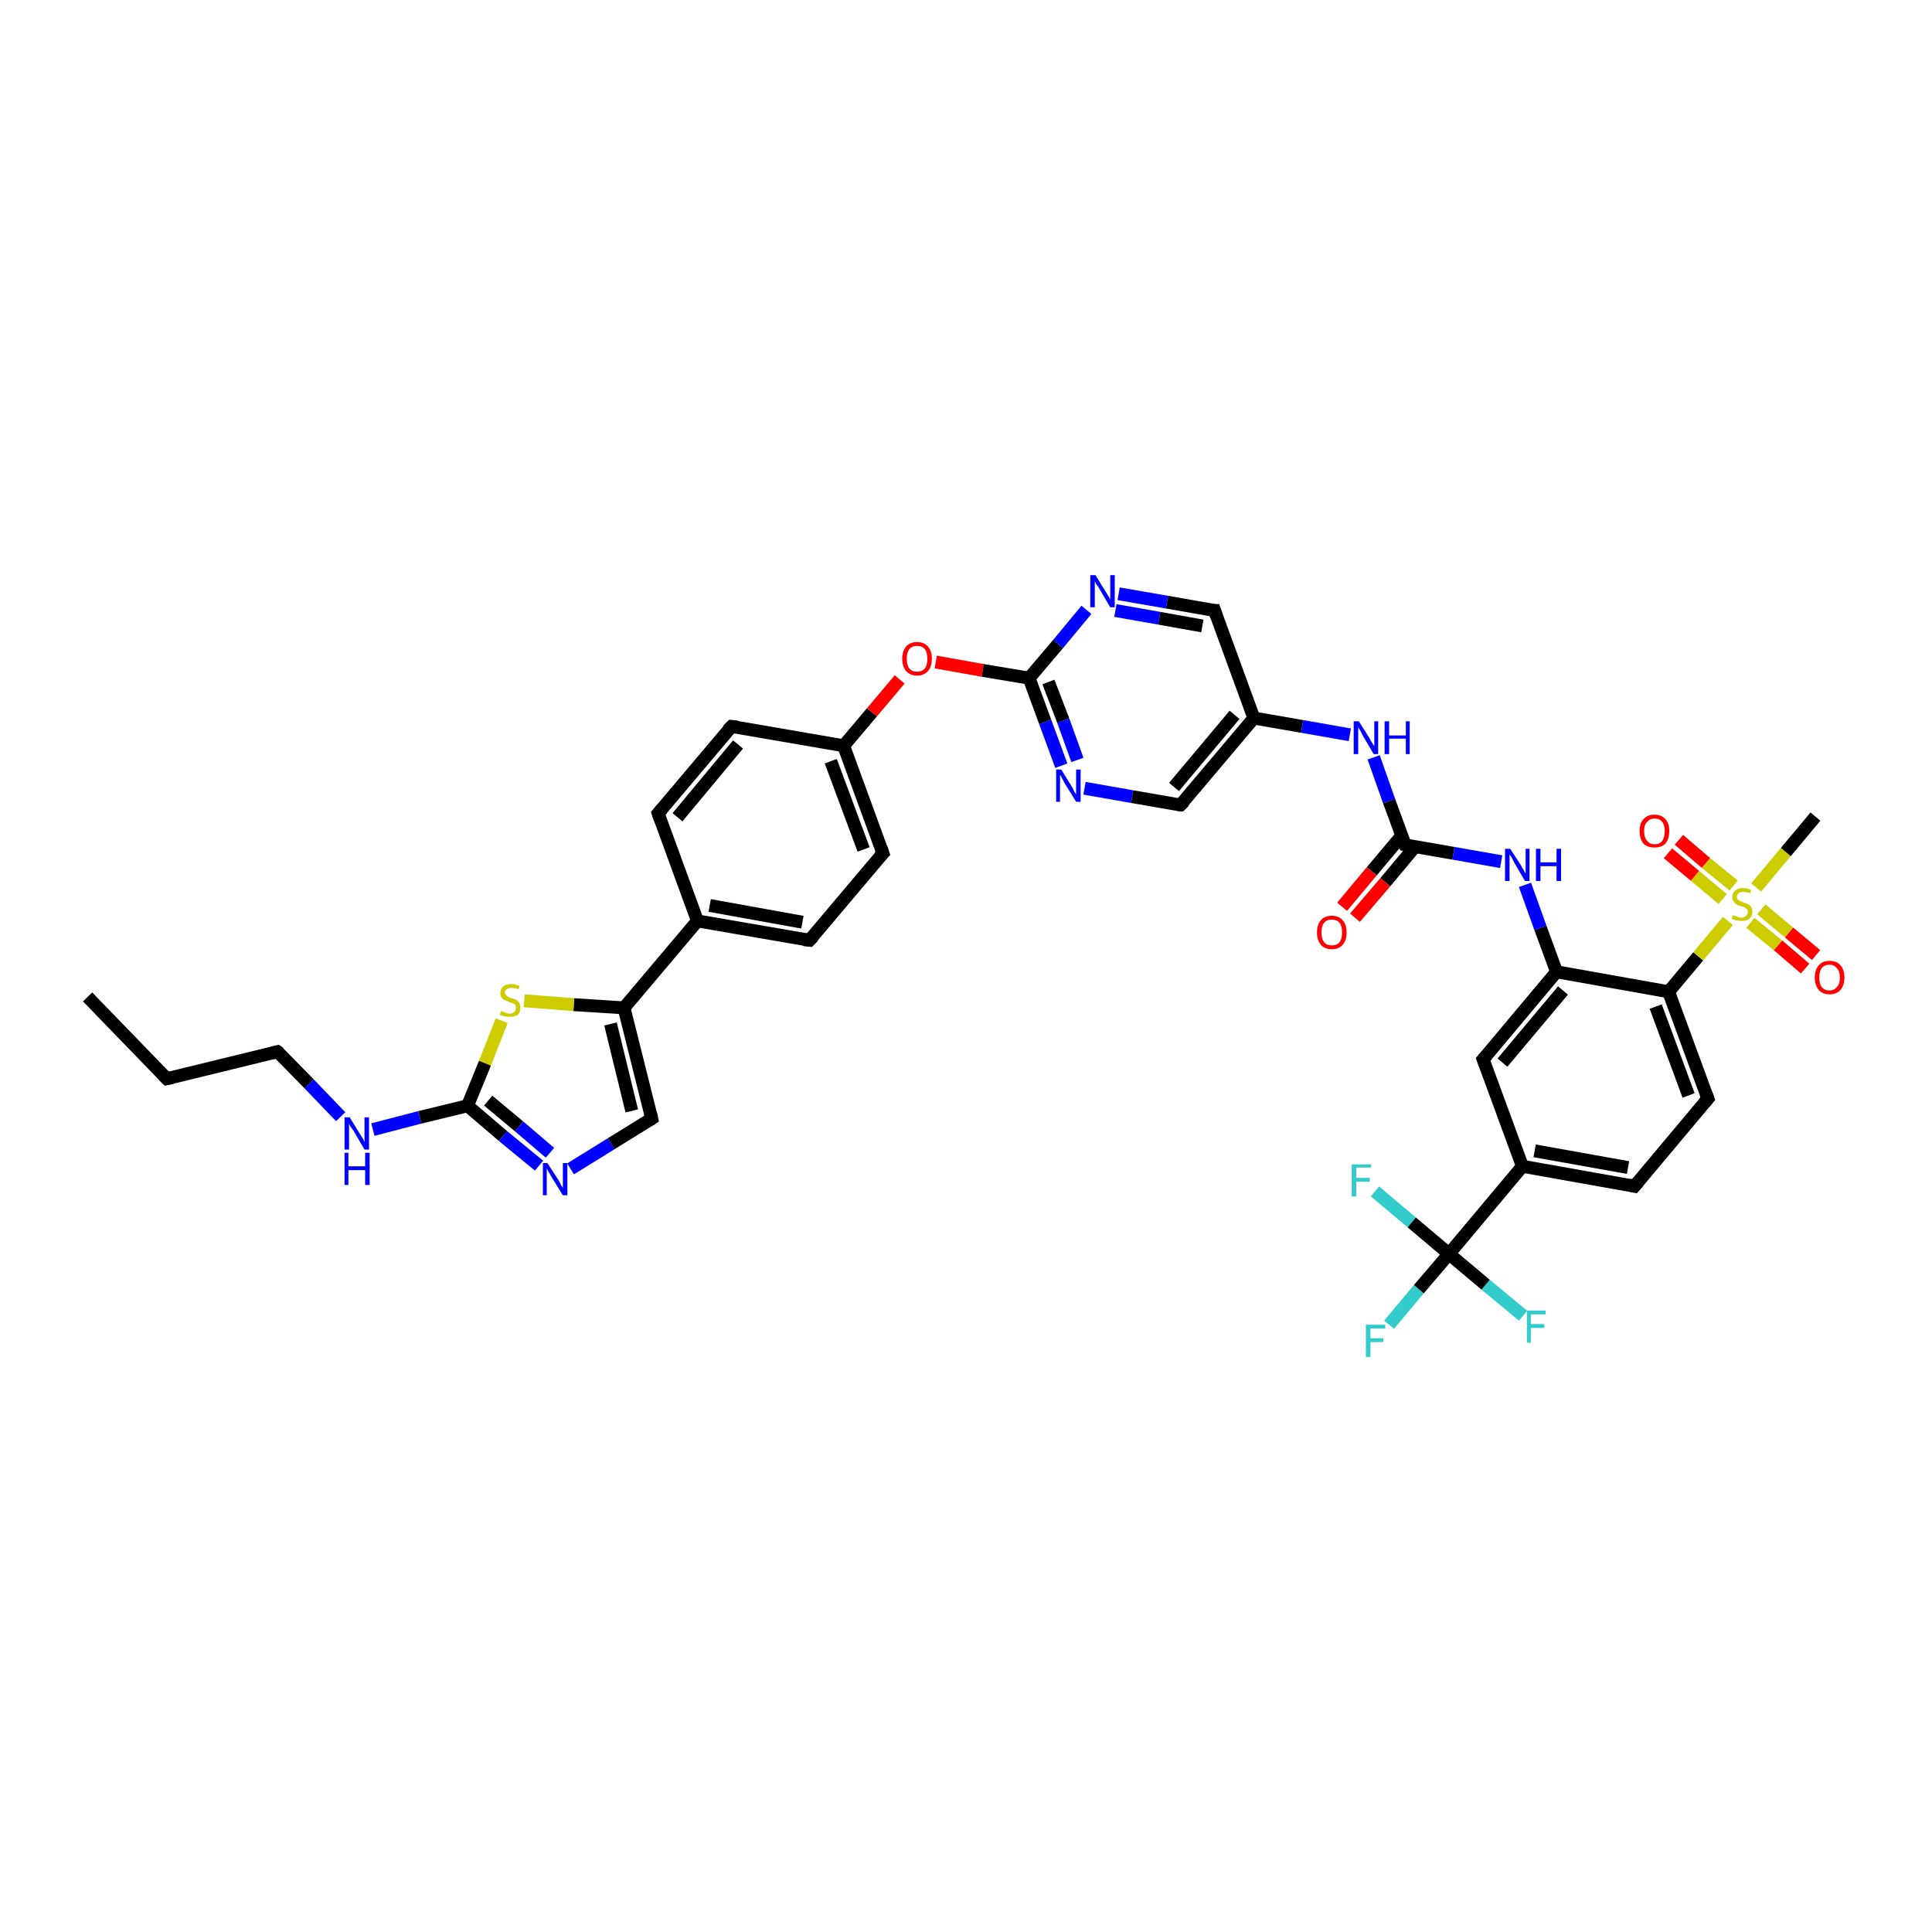 <?xml version='1.0' encoding='iso-8859-1'?>
<svg version='1.1' baseProfile='full'
              xmlns='http://www.w3.org/2000/svg'
                      xmlns:rdkit='http://www.rdkit.org/xml'
                      xmlns:xlink='http://www.w3.org/1999/xlink'
                  xml:space='preserve'
width='300px' height='300px' viewBox='0 0 300 300'>
<!-- END OF HEADER -->
<rect style='opacity:1.0;fill:#FFFFFF;stroke:none' width='300.0' height='300.0' x='0.0' y='0.0'> </rect>
<path class='bond-0 atom-0 atom-1' d='M 13.6,154.8 L 25.9,167.5' style='fill:none;fill-rule:evenodd;stroke:#000000;stroke-width:2.0px;stroke-linecap:butt;stroke-linejoin:miter;stroke-opacity:1' />
<path class='bond-1 atom-1 atom-2' d='M 25.9,167.5 L 43.1,163.3' style='fill:none;fill-rule:evenodd;stroke:#000000;stroke-width:2.0px;stroke-linecap:butt;stroke-linejoin:miter;stroke-opacity:1' />
<path class='bond-2 atom-2 atom-3' d='M 43.1,163.3 L 48.0,168.3' style='fill:none;fill-rule:evenodd;stroke:#000000;stroke-width:2.0px;stroke-linecap:butt;stroke-linejoin:miter;stroke-opacity:1' />
<path class='bond-2 atom-2 atom-3' d='M 48.0,168.3 L 52.9,173.4' style='fill:none;fill-rule:evenodd;stroke:#0000FF;stroke-width:2.0px;stroke-linecap:butt;stroke-linejoin:miter;stroke-opacity:1' />
<path class='bond-3 atom-3 atom-4' d='M 57.9,175.4 L 65.2,173.5' style='fill:none;fill-rule:evenodd;stroke:#0000FF;stroke-width:2.0px;stroke-linecap:butt;stroke-linejoin:miter;stroke-opacity:1' />
<path class='bond-3 atom-3 atom-4' d='M 65.2,173.5 L 72.6,171.7' style='fill:none;fill-rule:evenodd;stroke:#000000;stroke-width:2.0px;stroke-linecap:butt;stroke-linejoin:miter;stroke-opacity:1' />
<path class='bond-4 atom-4 atom-5' d='M 72.6,171.7 L 78.1,176.4' style='fill:none;fill-rule:evenodd;stroke:#000000;stroke-width:2.0px;stroke-linecap:butt;stroke-linejoin:miter;stroke-opacity:1' />
<path class='bond-4 atom-4 atom-5' d='M 78.1,176.4 L 83.7,181.0' style='fill:none;fill-rule:evenodd;stroke:#0000FF;stroke-width:2.0px;stroke-linecap:butt;stroke-linejoin:miter;stroke-opacity:1' />
<path class='bond-4 atom-4 atom-5' d='M 75.8,170.9 L 80.6,174.9' style='fill:none;fill-rule:evenodd;stroke:#000000;stroke-width:2.0px;stroke-linecap:butt;stroke-linejoin:miter;stroke-opacity:1' />
<path class='bond-4 atom-4 atom-5' d='M 80.6,174.9 L 85.4,179.0' style='fill:none;fill-rule:evenodd;stroke:#0000FF;stroke-width:2.0px;stroke-linecap:butt;stroke-linejoin:miter;stroke-opacity:1' />
<path class='bond-5 atom-5 atom-6' d='M 88.6,181.5 L 94.9,177.6' style='fill:none;fill-rule:evenodd;stroke:#0000FF;stroke-width:2.0px;stroke-linecap:butt;stroke-linejoin:miter;stroke-opacity:1' />
<path class='bond-5 atom-5 atom-6' d='M 94.9,177.6 L 101.2,173.7' style='fill:none;fill-rule:evenodd;stroke:#000000;stroke-width:2.0px;stroke-linecap:butt;stroke-linejoin:miter;stroke-opacity:1' />
<path class='bond-6 atom-6 atom-7' d='M 101.2,173.7 L 96.9,156.5' style='fill:none;fill-rule:evenodd;stroke:#000000;stroke-width:2.0px;stroke-linecap:butt;stroke-linejoin:miter;stroke-opacity:1' />
<path class='bond-6 atom-6 atom-7' d='M 98.1,172.5 L 94.8,159.0' style='fill:none;fill-rule:evenodd;stroke:#000000;stroke-width:2.0px;stroke-linecap:butt;stroke-linejoin:miter;stroke-opacity:1' />
<path class='bond-7 atom-7 atom-8' d='M 96.9,156.5 L 89.1,156.0' style='fill:none;fill-rule:evenodd;stroke:#000000;stroke-width:2.0px;stroke-linecap:butt;stroke-linejoin:miter;stroke-opacity:1' />
<path class='bond-7 atom-7 atom-8' d='M 89.1,156.0 L 81.4,155.4' style='fill:none;fill-rule:evenodd;stroke:#CCCC00;stroke-width:2.0px;stroke-linecap:butt;stroke-linejoin:miter;stroke-opacity:1' />
<path class='bond-8 atom-7 atom-9' d='M 96.9,156.5 L 108.3,143.0' style='fill:none;fill-rule:evenodd;stroke:#000000;stroke-width:2.0px;stroke-linecap:butt;stroke-linejoin:miter;stroke-opacity:1' />
<path class='bond-9 atom-9 atom-10' d='M 108.3,143.0 L 125.7,146.0' style='fill:none;fill-rule:evenodd;stroke:#000000;stroke-width:2.0px;stroke-linecap:butt;stroke-linejoin:miter;stroke-opacity:1' />
<path class='bond-9 atom-9 atom-10' d='M 110.2,140.6 L 124.6,143.2' style='fill:none;fill-rule:evenodd;stroke:#000000;stroke-width:2.0px;stroke-linecap:butt;stroke-linejoin:miter;stroke-opacity:1' />
<path class='bond-10 atom-10 atom-11' d='M 125.7,146.0 L 137.1,132.5' style='fill:none;fill-rule:evenodd;stroke:#000000;stroke-width:2.0px;stroke-linecap:butt;stroke-linejoin:miter;stroke-opacity:1' />
<path class='bond-11 atom-11 atom-12' d='M 137.1,132.5 L 131.0,115.8' style='fill:none;fill-rule:evenodd;stroke:#000000;stroke-width:2.0px;stroke-linecap:butt;stroke-linejoin:miter;stroke-opacity:1' />
<path class='bond-11 atom-11 atom-12' d='M 134.1,131.9 L 129.0,118.2' style='fill:none;fill-rule:evenodd;stroke:#000000;stroke-width:2.0px;stroke-linecap:butt;stroke-linejoin:miter;stroke-opacity:1' />
<path class='bond-12 atom-12 atom-13' d='M 131.0,115.8 L 135.4,110.6' style='fill:none;fill-rule:evenodd;stroke:#000000;stroke-width:2.0px;stroke-linecap:butt;stroke-linejoin:miter;stroke-opacity:1' />
<path class='bond-12 atom-12 atom-13' d='M 135.4,110.6 L 139.7,105.5' style='fill:none;fill-rule:evenodd;stroke:#FF0000;stroke-width:2.0px;stroke-linecap:butt;stroke-linejoin:miter;stroke-opacity:1' />
<path class='bond-13 atom-13 atom-14' d='M 145.3,102.8 L 152.6,104.1' style='fill:none;fill-rule:evenodd;stroke:#FF0000;stroke-width:2.0px;stroke-linecap:butt;stroke-linejoin:miter;stroke-opacity:1' />
<path class='bond-13 atom-13 atom-14' d='M 152.6,104.1 L 159.8,105.3' style='fill:none;fill-rule:evenodd;stroke:#000000;stroke-width:2.0px;stroke-linecap:butt;stroke-linejoin:miter;stroke-opacity:1' />
<path class='bond-14 atom-14 atom-15' d='M 159.8,105.3 L 162.3,112.1' style='fill:none;fill-rule:evenodd;stroke:#000000;stroke-width:2.0px;stroke-linecap:butt;stroke-linejoin:miter;stroke-opacity:1' />
<path class='bond-14 atom-14 atom-15' d='M 162.3,112.1 L 164.8,118.9' style='fill:none;fill-rule:evenodd;stroke:#0000FF;stroke-width:2.0px;stroke-linecap:butt;stroke-linejoin:miter;stroke-opacity:1' />
<path class='bond-14 atom-14 atom-15' d='M 162.8,105.9 L 165.1,111.9' style='fill:none;fill-rule:evenodd;stroke:#000000;stroke-width:2.0px;stroke-linecap:butt;stroke-linejoin:miter;stroke-opacity:1' />
<path class='bond-14 atom-14 atom-15' d='M 165.1,111.9 L 167.3,118.0' style='fill:none;fill-rule:evenodd;stroke:#0000FF;stroke-width:2.0px;stroke-linecap:butt;stroke-linejoin:miter;stroke-opacity:1' />
<path class='bond-15 atom-15 atom-16' d='M 168.4,122.4 L 175.8,123.7' style='fill:none;fill-rule:evenodd;stroke:#0000FF;stroke-width:2.0px;stroke-linecap:butt;stroke-linejoin:miter;stroke-opacity:1' />
<path class='bond-15 atom-15 atom-16' d='M 175.8,123.7 L 183.3,125.0' style='fill:none;fill-rule:evenodd;stroke:#000000;stroke-width:2.0px;stroke-linecap:butt;stroke-linejoin:miter;stroke-opacity:1' />
<path class='bond-16 atom-16 atom-17' d='M 183.3,125.0 L 194.7,111.5' style='fill:none;fill-rule:evenodd;stroke:#000000;stroke-width:2.0px;stroke-linecap:butt;stroke-linejoin:miter;stroke-opacity:1' />
<path class='bond-16 atom-16 atom-17' d='M 182.3,122.2 L 191.7,111.0' style='fill:none;fill-rule:evenodd;stroke:#000000;stroke-width:2.0px;stroke-linecap:butt;stroke-linejoin:miter;stroke-opacity:1' />
<path class='bond-17 atom-17 atom-18' d='M 194.7,111.5 L 202.2,112.8' style='fill:none;fill-rule:evenodd;stroke:#000000;stroke-width:2.0px;stroke-linecap:butt;stroke-linejoin:miter;stroke-opacity:1' />
<path class='bond-17 atom-17 atom-18' d='M 202.2,112.8 L 209.6,114.1' style='fill:none;fill-rule:evenodd;stroke:#0000FF;stroke-width:2.0px;stroke-linecap:butt;stroke-linejoin:miter;stroke-opacity:1' />
<path class='bond-18 atom-18 atom-19' d='M 213.3,117.6 L 215.7,124.4' style='fill:none;fill-rule:evenodd;stroke:#0000FF;stroke-width:2.0px;stroke-linecap:butt;stroke-linejoin:miter;stroke-opacity:1' />
<path class='bond-18 atom-18 atom-19' d='M 215.7,124.4 L 218.2,131.2' style='fill:none;fill-rule:evenodd;stroke:#000000;stroke-width:2.0px;stroke-linecap:butt;stroke-linejoin:miter;stroke-opacity:1' />
<path class='bond-19 atom-19 atom-20' d='M 217.7,129.7 L 213.0,135.3' style='fill:none;fill-rule:evenodd;stroke:#000000;stroke-width:2.0px;stroke-linecap:butt;stroke-linejoin:miter;stroke-opacity:1' />
<path class='bond-19 atom-19 atom-20' d='M 213.0,135.3 L 208.4,140.8' style='fill:none;fill-rule:evenodd;stroke:#FF0000;stroke-width:2.0px;stroke-linecap:butt;stroke-linejoin:miter;stroke-opacity:1' />
<path class='bond-19 atom-19 atom-20' d='M 219.7,131.5 L 215.1,137.0' style='fill:none;fill-rule:evenodd;stroke:#000000;stroke-width:2.0px;stroke-linecap:butt;stroke-linejoin:miter;stroke-opacity:1' />
<path class='bond-19 atom-19 atom-20' d='M 215.1,137.0 L 210.4,142.5' style='fill:none;fill-rule:evenodd;stroke:#FF0000;stroke-width:2.0px;stroke-linecap:butt;stroke-linejoin:miter;stroke-opacity:1' />
<path class='bond-20 atom-19 atom-21' d='M 218.2,131.2 L 225.7,132.5' style='fill:none;fill-rule:evenodd;stroke:#000000;stroke-width:2.0px;stroke-linecap:butt;stroke-linejoin:miter;stroke-opacity:1' />
<path class='bond-20 atom-19 atom-21' d='M 225.7,132.5 L 233.1,133.8' style='fill:none;fill-rule:evenodd;stroke:#0000FF;stroke-width:2.0px;stroke-linecap:butt;stroke-linejoin:miter;stroke-opacity:1' />
<path class='bond-21 atom-21 atom-22' d='M 236.8,137.4 L 239.2,144.1' style='fill:none;fill-rule:evenodd;stroke:#0000FF;stroke-width:2.0px;stroke-linecap:butt;stroke-linejoin:miter;stroke-opacity:1' />
<path class='bond-21 atom-21 atom-22' d='M 239.2,144.1 L 241.7,150.9' style='fill:none;fill-rule:evenodd;stroke:#000000;stroke-width:2.0px;stroke-linecap:butt;stroke-linejoin:miter;stroke-opacity:1' />
<path class='bond-22 atom-22 atom-23' d='M 241.7,150.9 L 230.3,164.5' style='fill:none;fill-rule:evenodd;stroke:#000000;stroke-width:2.0px;stroke-linecap:butt;stroke-linejoin:miter;stroke-opacity:1' />
<path class='bond-22 atom-22 atom-23' d='M 242.7,153.8 L 233.3,165.0' style='fill:none;fill-rule:evenodd;stroke:#000000;stroke-width:2.0px;stroke-linecap:butt;stroke-linejoin:miter;stroke-opacity:1' />
<path class='bond-23 atom-23 atom-24' d='M 230.3,164.5 L 236.4,181.1' style='fill:none;fill-rule:evenodd;stroke:#000000;stroke-width:2.0px;stroke-linecap:butt;stroke-linejoin:miter;stroke-opacity:1' />
<path class='bond-24 atom-24 atom-25' d='M 236.4,181.1 L 253.8,184.2' style='fill:none;fill-rule:evenodd;stroke:#000000;stroke-width:2.0px;stroke-linecap:butt;stroke-linejoin:miter;stroke-opacity:1' />
<path class='bond-24 atom-24 atom-25' d='M 238.3,178.7 L 252.8,181.3' style='fill:none;fill-rule:evenodd;stroke:#000000;stroke-width:2.0px;stroke-linecap:butt;stroke-linejoin:miter;stroke-opacity:1' />
<path class='bond-25 atom-25 atom-26' d='M 253.8,184.2 L 265.2,170.6' style='fill:none;fill-rule:evenodd;stroke:#000000;stroke-width:2.0px;stroke-linecap:butt;stroke-linejoin:miter;stroke-opacity:1' />
<path class='bond-26 atom-26 atom-27' d='M 265.2,170.6 L 259.1,154.0' style='fill:none;fill-rule:evenodd;stroke:#000000;stroke-width:2.0px;stroke-linecap:butt;stroke-linejoin:miter;stroke-opacity:1' />
<path class='bond-26 atom-26 atom-27' d='M 262.2,170.1 L 257.1,156.3' style='fill:none;fill-rule:evenodd;stroke:#000000;stroke-width:2.0px;stroke-linecap:butt;stroke-linejoin:miter;stroke-opacity:1' />
<path class='bond-27 atom-27 atom-28' d='M 259.1,154.0 L 263.7,148.5' style='fill:none;fill-rule:evenodd;stroke:#000000;stroke-width:2.0px;stroke-linecap:butt;stroke-linejoin:miter;stroke-opacity:1' />
<path class='bond-27 atom-27 atom-28' d='M 263.7,148.5 L 268.3,143.0' style='fill:none;fill-rule:evenodd;stroke:#CCCC00;stroke-width:2.0px;stroke-linecap:butt;stroke-linejoin:miter;stroke-opacity:1' />
<path class='bond-28 atom-28 atom-29' d='M 272.7,137.8 L 277.3,132.3' style='fill:none;fill-rule:evenodd;stroke:#CCCC00;stroke-width:2.0px;stroke-linecap:butt;stroke-linejoin:miter;stroke-opacity:1' />
<path class='bond-28 atom-28 atom-29' d='M 277.3,132.3 L 281.9,126.8' style='fill:none;fill-rule:evenodd;stroke:#000000;stroke-width:2.0px;stroke-linecap:butt;stroke-linejoin:miter;stroke-opacity:1' />
<path class='bond-29 atom-28 atom-30' d='M 269.2,137.5 L 264.9,134.0' style='fill:none;fill-rule:evenodd;stroke:#CCCC00;stroke-width:2.0px;stroke-linecap:butt;stroke-linejoin:miter;stroke-opacity:1' />
<path class='bond-29 atom-28 atom-30' d='M 264.9,134.0 L 260.7,130.4' style='fill:none;fill-rule:evenodd;stroke:#FF0000;stroke-width:2.0px;stroke-linecap:butt;stroke-linejoin:miter;stroke-opacity:1' />
<path class='bond-29 atom-28 atom-30' d='M 267.5,139.6 L 263.2,136.0' style='fill:none;fill-rule:evenodd;stroke:#CCCC00;stroke-width:2.0px;stroke-linecap:butt;stroke-linejoin:miter;stroke-opacity:1' />
<path class='bond-29 atom-28 atom-30' d='M 263.2,136.0 L 259.0,132.5' style='fill:none;fill-rule:evenodd;stroke:#FF0000;stroke-width:2.0px;stroke-linecap:butt;stroke-linejoin:miter;stroke-opacity:1' />
<path class='bond-30 atom-28 atom-31' d='M 271.8,143.3 L 276.1,146.8' style='fill:none;fill-rule:evenodd;stroke:#CCCC00;stroke-width:2.0px;stroke-linecap:butt;stroke-linejoin:miter;stroke-opacity:1' />
<path class='bond-30 atom-28 atom-31' d='M 276.1,146.8 L 280.3,150.4' style='fill:none;fill-rule:evenodd;stroke:#FF0000;stroke-width:2.0px;stroke-linecap:butt;stroke-linejoin:miter;stroke-opacity:1' />
<path class='bond-30 atom-28 atom-31' d='M 273.5,141.2 L 277.8,144.8' style='fill:none;fill-rule:evenodd;stroke:#CCCC00;stroke-width:2.0px;stroke-linecap:butt;stroke-linejoin:miter;stroke-opacity:1' />
<path class='bond-30 atom-28 atom-31' d='M 277.8,144.8 L 282.0,148.3' style='fill:none;fill-rule:evenodd;stroke:#FF0000;stroke-width:2.0px;stroke-linecap:butt;stroke-linejoin:miter;stroke-opacity:1' />
<path class='bond-31 atom-24 atom-32' d='M 236.4,181.1 L 225.0,194.7' style='fill:none;fill-rule:evenodd;stroke:#000000;stroke-width:2.0px;stroke-linecap:butt;stroke-linejoin:miter;stroke-opacity:1' />
<path class='bond-32 atom-32 atom-33' d='M 225.0,194.7 L 220.3,200.2' style='fill:none;fill-rule:evenodd;stroke:#000000;stroke-width:2.0px;stroke-linecap:butt;stroke-linejoin:miter;stroke-opacity:1' />
<path class='bond-32 atom-32 atom-33' d='M 220.3,200.2 L 215.7,205.7' style='fill:none;fill-rule:evenodd;stroke:#33CCCC;stroke-width:2.0px;stroke-linecap:butt;stroke-linejoin:miter;stroke-opacity:1' />
<path class='bond-33 atom-32 atom-34' d='M 225.0,194.7 L 219.2,189.8' style='fill:none;fill-rule:evenodd;stroke:#000000;stroke-width:2.0px;stroke-linecap:butt;stroke-linejoin:miter;stroke-opacity:1' />
<path class='bond-33 atom-32 atom-34' d='M 219.2,189.8 L 213.5,185.0' style='fill:none;fill-rule:evenodd;stroke:#33CCCC;stroke-width:2.0px;stroke-linecap:butt;stroke-linejoin:miter;stroke-opacity:1' />
<path class='bond-34 atom-32 atom-35' d='M 225.0,194.7 L 230.7,199.5' style='fill:none;fill-rule:evenodd;stroke:#000000;stroke-width:2.0px;stroke-linecap:butt;stroke-linejoin:miter;stroke-opacity:1' />
<path class='bond-34 atom-32 atom-35' d='M 230.7,199.5 L 236.5,204.3' style='fill:none;fill-rule:evenodd;stroke:#33CCCC;stroke-width:2.0px;stroke-linecap:butt;stroke-linejoin:miter;stroke-opacity:1' />
<path class='bond-35 atom-17 atom-36' d='M 194.7,111.5 L 188.6,94.8' style='fill:none;fill-rule:evenodd;stroke:#000000;stroke-width:2.0px;stroke-linecap:butt;stroke-linejoin:miter;stroke-opacity:1' />
<path class='bond-36 atom-36 atom-37' d='M 188.6,94.8 L 181.2,93.5' style='fill:none;fill-rule:evenodd;stroke:#000000;stroke-width:2.0px;stroke-linecap:butt;stroke-linejoin:miter;stroke-opacity:1' />
<path class='bond-36 atom-36 atom-37' d='M 181.2,93.5 L 173.7,92.2' style='fill:none;fill-rule:evenodd;stroke:#0000FF;stroke-width:2.0px;stroke-linecap:butt;stroke-linejoin:miter;stroke-opacity:1' />
<path class='bond-36 atom-36 atom-37' d='M 186.7,97.2 L 180.0,96.0' style='fill:none;fill-rule:evenodd;stroke:#000000;stroke-width:2.0px;stroke-linecap:butt;stroke-linejoin:miter;stroke-opacity:1' />
<path class='bond-36 atom-36 atom-37' d='M 180.0,96.0 L 173.2,94.8' style='fill:none;fill-rule:evenodd;stroke:#0000FF;stroke-width:2.0px;stroke-linecap:butt;stroke-linejoin:miter;stroke-opacity:1' />
<path class='bond-37 atom-12 atom-38' d='M 131.0,115.8 L 113.6,112.8' style='fill:none;fill-rule:evenodd;stroke:#000000;stroke-width:2.0px;stroke-linecap:butt;stroke-linejoin:miter;stroke-opacity:1' />
<path class='bond-38 atom-38 atom-39' d='M 113.6,112.8 L 102.2,126.3' style='fill:none;fill-rule:evenodd;stroke:#000000;stroke-width:2.0px;stroke-linecap:butt;stroke-linejoin:miter;stroke-opacity:1' />
<path class='bond-38 atom-38 atom-39' d='M 114.6,115.6 L 105.2,126.9' style='fill:none;fill-rule:evenodd;stroke:#000000;stroke-width:2.0px;stroke-linecap:butt;stroke-linejoin:miter;stroke-opacity:1' />
<path class='bond-39 atom-8 atom-4' d='M 77.9,158.5 L 75.3,165.1' style='fill:none;fill-rule:evenodd;stroke:#CCCC00;stroke-width:2.0px;stroke-linecap:butt;stroke-linejoin:miter;stroke-opacity:1' />
<path class='bond-39 atom-8 atom-4' d='M 75.3,165.1 L 72.6,171.7' style='fill:none;fill-rule:evenodd;stroke:#000000;stroke-width:2.0px;stroke-linecap:butt;stroke-linejoin:miter;stroke-opacity:1' />
<path class='bond-40 atom-39 atom-9' d='M 102.2,126.3 L 108.3,143.0' style='fill:none;fill-rule:evenodd;stroke:#000000;stroke-width:2.0px;stroke-linecap:butt;stroke-linejoin:miter;stroke-opacity:1' />
<path class='bond-41 atom-37 atom-14' d='M 168.7,94.7 L 164.3,100.0' style='fill:none;fill-rule:evenodd;stroke:#0000FF;stroke-width:2.0px;stroke-linecap:butt;stroke-linejoin:miter;stroke-opacity:1' />
<path class='bond-41 atom-37 atom-14' d='M 164.3,100.0 L 159.8,105.3' style='fill:none;fill-rule:evenodd;stroke:#000000;stroke-width:2.0px;stroke-linecap:butt;stroke-linejoin:miter;stroke-opacity:1' />
<path class='bond-42 atom-27 atom-22' d='M 259.1,154.0 L 241.7,150.9' style='fill:none;fill-rule:evenodd;stroke:#000000;stroke-width:2.0px;stroke-linecap:butt;stroke-linejoin:miter;stroke-opacity:1' />
<path d='M 25.3,166.9 L 25.9,167.5 L 26.8,167.3' style='fill:none;stroke:#000000;stroke-width:2.0px;stroke-linecap:butt;stroke-linejoin:miter;stroke-opacity:1;' />
<path d='M 42.3,163.5 L 43.1,163.3 L 43.4,163.5' style='fill:none;stroke:#000000;stroke-width:2.0px;stroke-linecap:butt;stroke-linejoin:miter;stroke-opacity:1;' />
<path d='M 100.9,173.9 L 101.2,173.7 L 101.0,172.8' style='fill:none;stroke:#000000;stroke-width:2.0px;stroke-linecap:butt;stroke-linejoin:miter;stroke-opacity:1;' />
<path d='M 124.8,145.9 L 125.7,146.0 L 126.3,145.4' style='fill:none;stroke:#000000;stroke-width:2.0px;stroke-linecap:butt;stroke-linejoin:miter;stroke-opacity:1;' />
<path d='M 136.5,133.1 L 137.1,132.5 L 136.8,131.6' style='fill:none;stroke:#000000;stroke-width:2.0px;stroke-linecap:butt;stroke-linejoin:miter;stroke-opacity:1;' />
<path d='M 182.9,125.0 L 183.3,125.0 L 183.9,124.4' style='fill:none;stroke:#000000;stroke-width:2.0px;stroke-linecap:butt;stroke-linejoin:miter;stroke-opacity:1;' />
<path d='M 218.1,130.9 L 218.2,131.2 L 218.6,131.3' style='fill:none;stroke:#000000;stroke-width:2.0px;stroke-linecap:butt;stroke-linejoin:miter;stroke-opacity:1;' />
<path d='M 230.9,163.8 L 230.3,164.5 L 230.6,165.3' style='fill:none;stroke:#000000;stroke-width:2.0px;stroke-linecap:butt;stroke-linejoin:miter;stroke-opacity:1;' />
<path d='M 252.9,184.0 L 253.8,184.2 L 254.4,183.5' style='fill:none;stroke:#000000;stroke-width:2.0px;stroke-linecap:butt;stroke-linejoin:miter;stroke-opacity:1;' />
<path d='M 264.6,171.3 L 265.2,170.6 L 264.9,169.8' style='fill:none;stroke:#000000;stroke-width:2.0px;stroke-linecap:butt;stroke-linejoin:miter;stroke-opacity:1;' />
<path d='M 188.9,95.7 L 188.6,94.8 L 188.3,94.8' style='fill:none;stroke:#000000;stroke-width:2.0px;stroke-linecap:butt;stroke-linejoin:miter;stroke-opacity:1;' />
<path d='M 114.5,112.9 L 113.6,112.8 L 113.0,113.4' style='fill:none;stroke:#000000;stroke-width:2.0px;stroke-linecap:butt;stroke-linejoin:miter;stroke-opacity:1;' />
<path d='M 102.8,125.6 L 102.2,126.3 L 102.5,127.2' style='fill:none;stroke:#000000;stroke-width:2.0px;stroke-linecap:butt;stroke-linejoin:miter;stroke-opacity:1;' />
<path class='atom-3' d='M 54.3 173.5
L 55.9 176.1
Q 56.1 176.4, 56.4 176.9
Q 56.6 177.4, 56.6 177.4
L 56.6 173.5
L 57.3 173.5
L 57.3 178.5
L 56.6 178.5
L 54.9 175.6
Q 54.7 175.3, 54.4 174.9
Q 54.2 174.5, 54.2 174.4
L 54.2 178.5
L 53.5 178.5
L 53.5 173.5
L 54.3 173.5
' fill='#0000FF'/>
<path class='atom-3' d='M 53.5 179.0
L 54.1 179.0
L 54.1 181.1
L 56.7 181.1
L 56.7 179.0
L 57.4 179.0
L 57.4 184.0
L 56.7 184.0
L 56.7 181.7
L 54.1 181.7
L 54.1 184.0
L 53.5 184.0
L 53.5 179.0
' fill='#0000FF'/>
<path class='atom-5' d='M 85.0 180.6
L 86.7 183.2
Q 86.9 183.5, 87.1 184.0
Q 87.4 184.4, 87.4 184.5
L 87.4 180.6
L 88.1 180.6
L 88.1 185.6
L 87.4 185.6
L 85.6 182.7
Q 85.4 182.3, 85.2 182.0
Q 85.0 181.6, 84.9 181.4
L 84.9 185.6
L 84.3 185.6
L 84.3 180.6
L 85.0 180.6
' fill='#0000FF'/>
<path class='atom-8' d='M 77.8 157.0
Q 77.9 157.0, 78.1 157.1
Q 78.3 157.2, 78.6 157.3
Q 78.8 157.4, 79.1 157.4
Q 79.6 157.4, 79.9 157.1
Q 80.1 156.9, 80.1 156.5
Q 80.1 156.2, 80.0 156.0
Q 79.9 155.9, 79.6 155.8
Q 79.4 155.7, 79.1 155.6
Q 78.6 155.4, 78.4 155.3
Q 78.1 155.2, 77.9 154.9
Q 77.7 154.7, 77.7 154.2
Q 77.7 153.6, 78.1 153.2
Q 78.6 152.8, 79.4 152.8
Q 80.0 152.8, 80.7 153.1
L 80.5 153.6
Q 79.9 153.4, 79.4 153.4
Q 79.0 153.4, 78.7 153.6
Q 78.4 153.8, 78.4 154.1
Q 78.4 154.4, 78.6 154.5
Q 78.7 154.7, 78.9 154.8
Q 79.1 154.9, 79.4 155.0
Q 79.9 155.1, 80.2 155.3
Q 80.4 155.4, 80.6 155.7
Q 80.8 156.0, 80.8 156.5
Q 80.8 157.2, 80.4 157.6
Q 79.9 157.9, 79.1 157.9
Q 78.7 157.9, 78.3 157.8
Q 78.0 157.7, 77.6 157.6
L 77.8 157.0
' fill='#CCCC00'/>
<path class='atom-13' d='M 140.1 102.3
Q 140.1 101.1, 140.7 100.4
Q 141.3 99.7, 142.4 99.7
Q 143.5 99.7, 144.1 100.4
Q 144.7 101.1, 144.7 102.3
Q 144.7 103.5, 144.1 104.2
Q 143.5 104.9, 142.4 104.9
Q 141.3 104.9, 140.7 104.2
Q 140.1 103.5, 140.1 102.3
M 142.4 104.3
Q 143.2 104.3, 143.6 103.8
Q 144.0 103.3, 144.0 102.3
Q 144.0 101.3, 143.6 100.8
Q 143.2 100.3, 142.4 100.3
Q 141.6 100.3, 141.2 100.8
Q 140.8 101.3, 140.8 102.3
Q 140.8 103.3, 141.2 103.8
Q 141.6 104.3, 142.4 104.3
' fill='#FF0000'/>
<path class='atom-15' d='M 164.8 119.5
L 166.4 122.1
Q 166.6 122.4, 166.8 122.9
Q 167.1 123.3, 167.1 123.4
L 167.1 119.5
L 167.8 119.5
L 167.8 124.5
L 167.1 124.5
L 165.3 121.6
Q 165.1 121.2, 164.9 120.8
Q 164.7 120.5, 164.6 120.3
L 164.6 124.5
L 164.0 124.5
L 164.0 119.5
L 164.8 119.5
' fill='#0000FF'/>
<path class='atom-18' d='M 211.0 112.0
L 212.7 114.7
Q 212.8 115.0, 213.1 115.4
Q 213.4 115.9, 213.4 115.9
L 213.4 112.0
L 214.0 112.0
L 214.0 117.1
L 213.3 117.1
L 211.6 114.2
Q 211.4 113.8, 211.2 113.4
Q 210.9 113.0, 210.9 112.9
L 210.9 117.1
L 210.2 117.1
L 210.2 112.0
L 211.0 112.0
' fill='#0000FF'/>
<path class='atom-18' d='M 215.0 112.0
L 215.7 112.0
L 215.7 114.2
L 218.3 114.2
L 218.3 112.0
L 218.9 112.0
L 218.9 117.1
L 218.3 117.1
L 218.3 114.7
L 215.7 114.7
L 215.7 117.1
L 215.0 117.1
L 215.0 112.0
' fill='#0000FF'/>
<path class='atom-20' d='M 204.5 144.8
Q 204.5 143.6, 205.1 142.9
Q 205.7 142.2, 206.8 142.2
Q 207.9 142.2, 208.5 142.9
Q 209.1 143.6, 209.1 144.8
Q 209.1 146.0, 208.5 146.7
Q 207.9 147.4, 206.8 147.4
Q 205.7 147.4, 205.1 146.7
Q 204.5 146.0, 204.5 144.8
M 206.8 146.8
Q 207.6 146.8, 208.0 146.3
Q 208.4 145.8, 208.4 144.8
Q 208.4 143.8, 208.0 143.3
Q 207.6 142.8, 206.8 142.8
Q 206.0 142.8, 205.6 143.3
Q 205.2 143.8, 205.2 144.8
Q 205.2 145.8, 205.6 146.3
Q 206.0 146.8, 206.8 146.8
' fill='#FF0000'/>
<path class='atom-21' d='M 234.5 131.8
L 236.2 134.4
Q 236.3 134.7, 236.6 135.1
Q 236.8 135.6, 236.9 135.6
L 236.9 131.8
L 237.5 131.8
L 237.5 136.8
L 236.8 136.8
L 235.1 133.9
Q 234.9 133.5, 234.7 133.1
Q 234.4 132.7, 234.4 132.6
L 234.4 136.8
L 233.7 136.8
L 233.7 131.8
L 234.5 131.8
' fill='#0000FF'/>
<path class='atom-21' d='M 238.5 131.8
L 239.2 131.8
L 239.2 133.9
L 241.7 133.9
L 241.7 131.8
L 242.4 131.8
L 242.4 136.8
L 241.7 136.8
L 241.7 134.5
L 239.2 134.5
L 239.2 136.8
L 238.5 136.8
L 238.5 131.8
' fill='#0000FF'/>
<path class='atom-28' d='M 269.1 142.1
Q 269.1 142.1, 269.4 142.2
Q 269.6 142.3, 269.9 142.4
Q 270.1 142.5, 270.4 142.5
Q 270.9 142.5, 271.1 142.2
Q 271.4 142.0, 271.4 141.6
Q 271.4 141.3, 271.3 141.2
Q 271.1 141.0, 270.9 140.9
Q 270.7 140.8, 270.3 140.7
Q 269.9 140.6, 269.6 140.4
Q 269.4 140.3, 269.2 140.0
Q 269.0 139.8, 269.0 139.3
Q 269.0 138.7, 269.4 138.3
Q 269.9 137.9, 270.7 137.9
Q 271.3 137.9, 271.9 138.2
L 271.8 138.7
Q 271.2 138.5, 270.7 138.5
Q 270.2 138.5, 270.0 138.7
Q 269.7 138.9, 269.7 139.2
Q 269.7 139.5, 269.8 139.7
Q 270.0 139.8, 270.2 139.9
Q 270.4 140.0, 270.7 140.1
Q 271.2 140.3, 271.4 140.4
Q 271.7 140.5, 271.9 140.8
Q 272.1 141.1, 272.1 141.6
Q 272.1 142.3, 271.6 142.7
Q 271.2 143.0, 270.4 143.0
Q 270.0 143.0, 269.6 142.9
Q 269.3 142.8, 268.9 142.7
L 269.1 142.1
' fill='#CCCC00'/>
<path class='atom-30' d='M 254.6 129.0
Q 254.6 127.8, 255.2 127.2
Q 255.8 126.5, 256.9 126.5
Q 258.0 126.5, 258.6 127.2
Q 259.2 127.8, 259.2 129.0
Q 259.2 130.3, 258.6 131.0
Q 258.0 131.6, 256.9 131.6
Q 255.8 131.6, 255.2 131.0
Q 254.6 130.3, 254.6 129.0
M 256.9 131.1
Q 257.7 131.1, 258.1 130.6
Q 258.5 130.0, 258.5 129.0
Q 258.5 128.1, 258.1 127.6
Q 257.7 127.1, 256.9 127.1
Q 256.2 127.1, 255.8 127.6
Q 255.3 128.0, 255.3 129.0
Q 255.3 130.1, 255.8 130.6
Q 256.2 131.1, 256.9 131.1
' fill='#FF0000'/>
<path class='atom-31' d='M 281.8 151.8
Q 281.8 150.6, 282.4 149.9
Q 283.0 149.2, 284.1 149.2
Q 285.2 149.2, 285.8 149.9
Q 286.4 150.6, 286.4 151.8
Q 286.4 153.0, 285.8 153.7
Q 285.2 154.4, 284.1 154.4
Q 283.0 154.4, 282.4 153.7
Q 281.8 153.0, 281.8 151.8
M 284.1 153.8
Q 284.8 153.8, 285.2 153.3
Q 285.7 152.8, 285.7 151.8
Q 285.7 150.8, 285.2 150.3
Q 284.8 149.8, 284.1 149.8
Q 283.3 149.8, 282.9 150.3
Q 282.5 150.8, 282.5 151.8
Q 282.5 152.8, 282.9 153.3
Q 283.3 153.8, 284.1 153.8
' fill='#FF0000'/>
<path class='atom-33' d='M 212.1 205.7
L 215.1 205.7
L 215.1 206.3
L 212.8 206.3
L 212.8 207.8
L 214.8 207.8
L 214.8 208.4
L 212.8 208.4
L 212.8 210.7
L 212.1 210.7
L 212.1 205.7
' fill='#33CCCC'/>
<path class='atom-34' d='M 209.9 180.8
L 212.9 180.8
L 212.9 181.3
L 210.6 181.3
L 210.6 182.9
L 212.7 182.9
L 212.7 183.5
L 210.6 183.5
L 210.6 185.8
L 209.9 185.8
L 209.9 180.8
' fill='#33CCCC'/>
<path class='atom-35' d='M 237.1 203.5
L 240.0 203.5
L 240.0 204.1
L 237.7 204.1
L 237.7 205.6
L 239.8 205.6
L 239.8 206.2
L 237.7 206.2
L 237.7 208.5
L 237.1 208.5
L 237.1 203.5
' fill='#33CCCC'/>
<path class='atom-37' d='M 170.1 89.3
L 171.7 91.9
Q 171.9 92.2, 172.2 92.7
Q 172.4 93.1, 172.4 93.2
L 172.4 89.3
L 173.1 89.3
L 173.1 94.3
L 172.4 94.3
L 170.7 91.4
Q 170.5 91.0, 170.2 90.7
Q 170.0 90.3, 170.0 90.1
L 170.0 94.3
L 169.3 94.3
L 169.3 89.3
L 170.1 89.3
' fill='#0000FF'/>
</svg>
